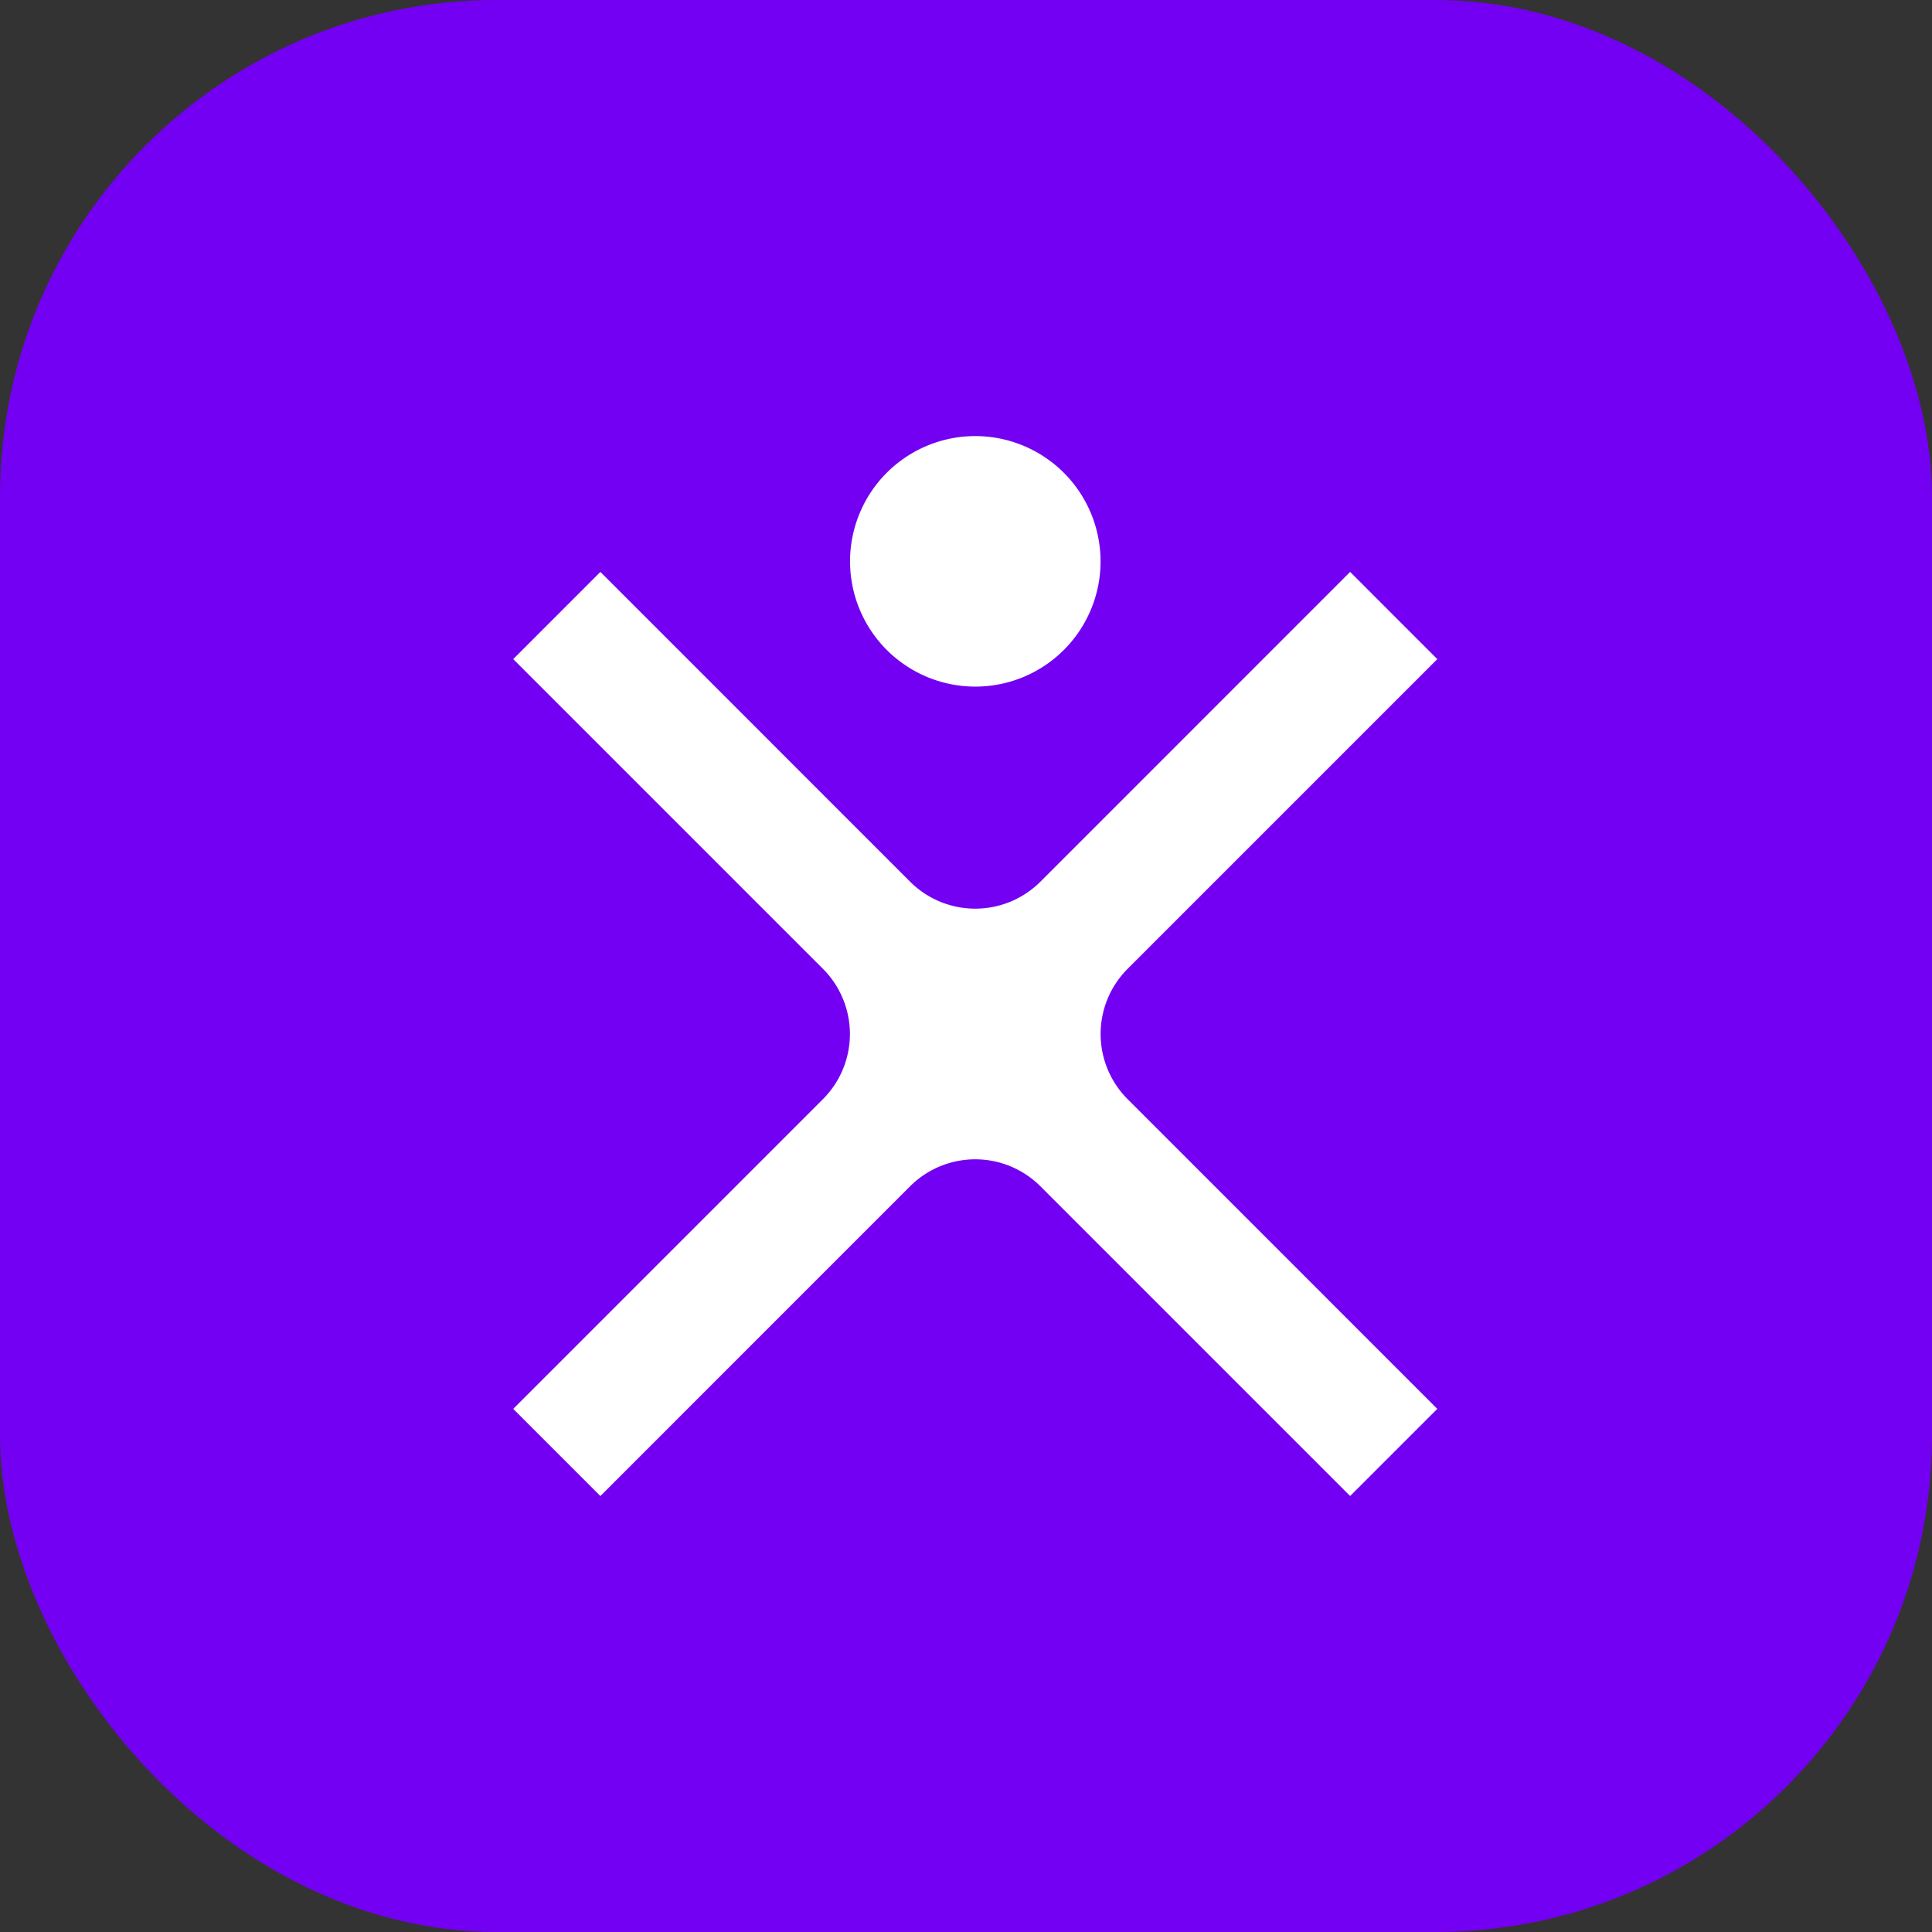 <svg xmlns="http://www.w3.org/2000/svg" xmlns:xlink="http://www.w3.org/1999/xlink" width="116.699" height="116.7" viewBox="0 0 116.699 116.7">
  <rect x="0" y="0" width="116.699" height="116.7" fill="#333333" stroke="none"/>
  <defs>
    <clipPath id="clip-path">
      <rect id="Rectangle_6295" data-name="Rectangle 6295" width="55.817" height="64.023" fill="#fff"/>
    </clipPath>
  </defs>
  <g id="Group_19578" data-name="Group 19578" transform="translate(-675.671 -592.088)">
    <rect id="Rectangle_9595" data-name="Rectangle 9595" width="116.699" height="116.7" rx="30" transform="translate(675.671 592.088)" fill="#7300f2"/>
    <g id="Group_14101" data-name="Group 14101" transform="translate(706.671 618.426)">
      <g id="Group_14100" data-name="Group 14100" clip-path="url(#clip-path)">
        <path id="Path_22083" data-name="Path 22083" d="M18.611,7.569A7.566,7.566,0,1,1,11.041,0a7.571,7.571,0,0,1,7.569,7.569" transform="translate(16.867 0.003)" fill="#fff"/>
        <path id="Path_22084" data-name="Path 22084" d="M37.1,25.386,55.817,6.668,50.552,1.4,31.833,20.122a5.568,5.568,0,0,1-7.85,0L5.265,1.4,0,6.668,18.719,25.386a5.568,5.568,0,0,1,0,7.85L0,51.955,5.265,57.22,23.983,38.5a5.568,5.568,0,0,1,7.85,0L50.552,57.22l5.265-5.265L37.1,33.236a5.568,5.568,0,0,1,0-7.85" transform="translate(0 6.807)" fill="#fff"/>
      </g>
    </g>
  </g>
</svg>
